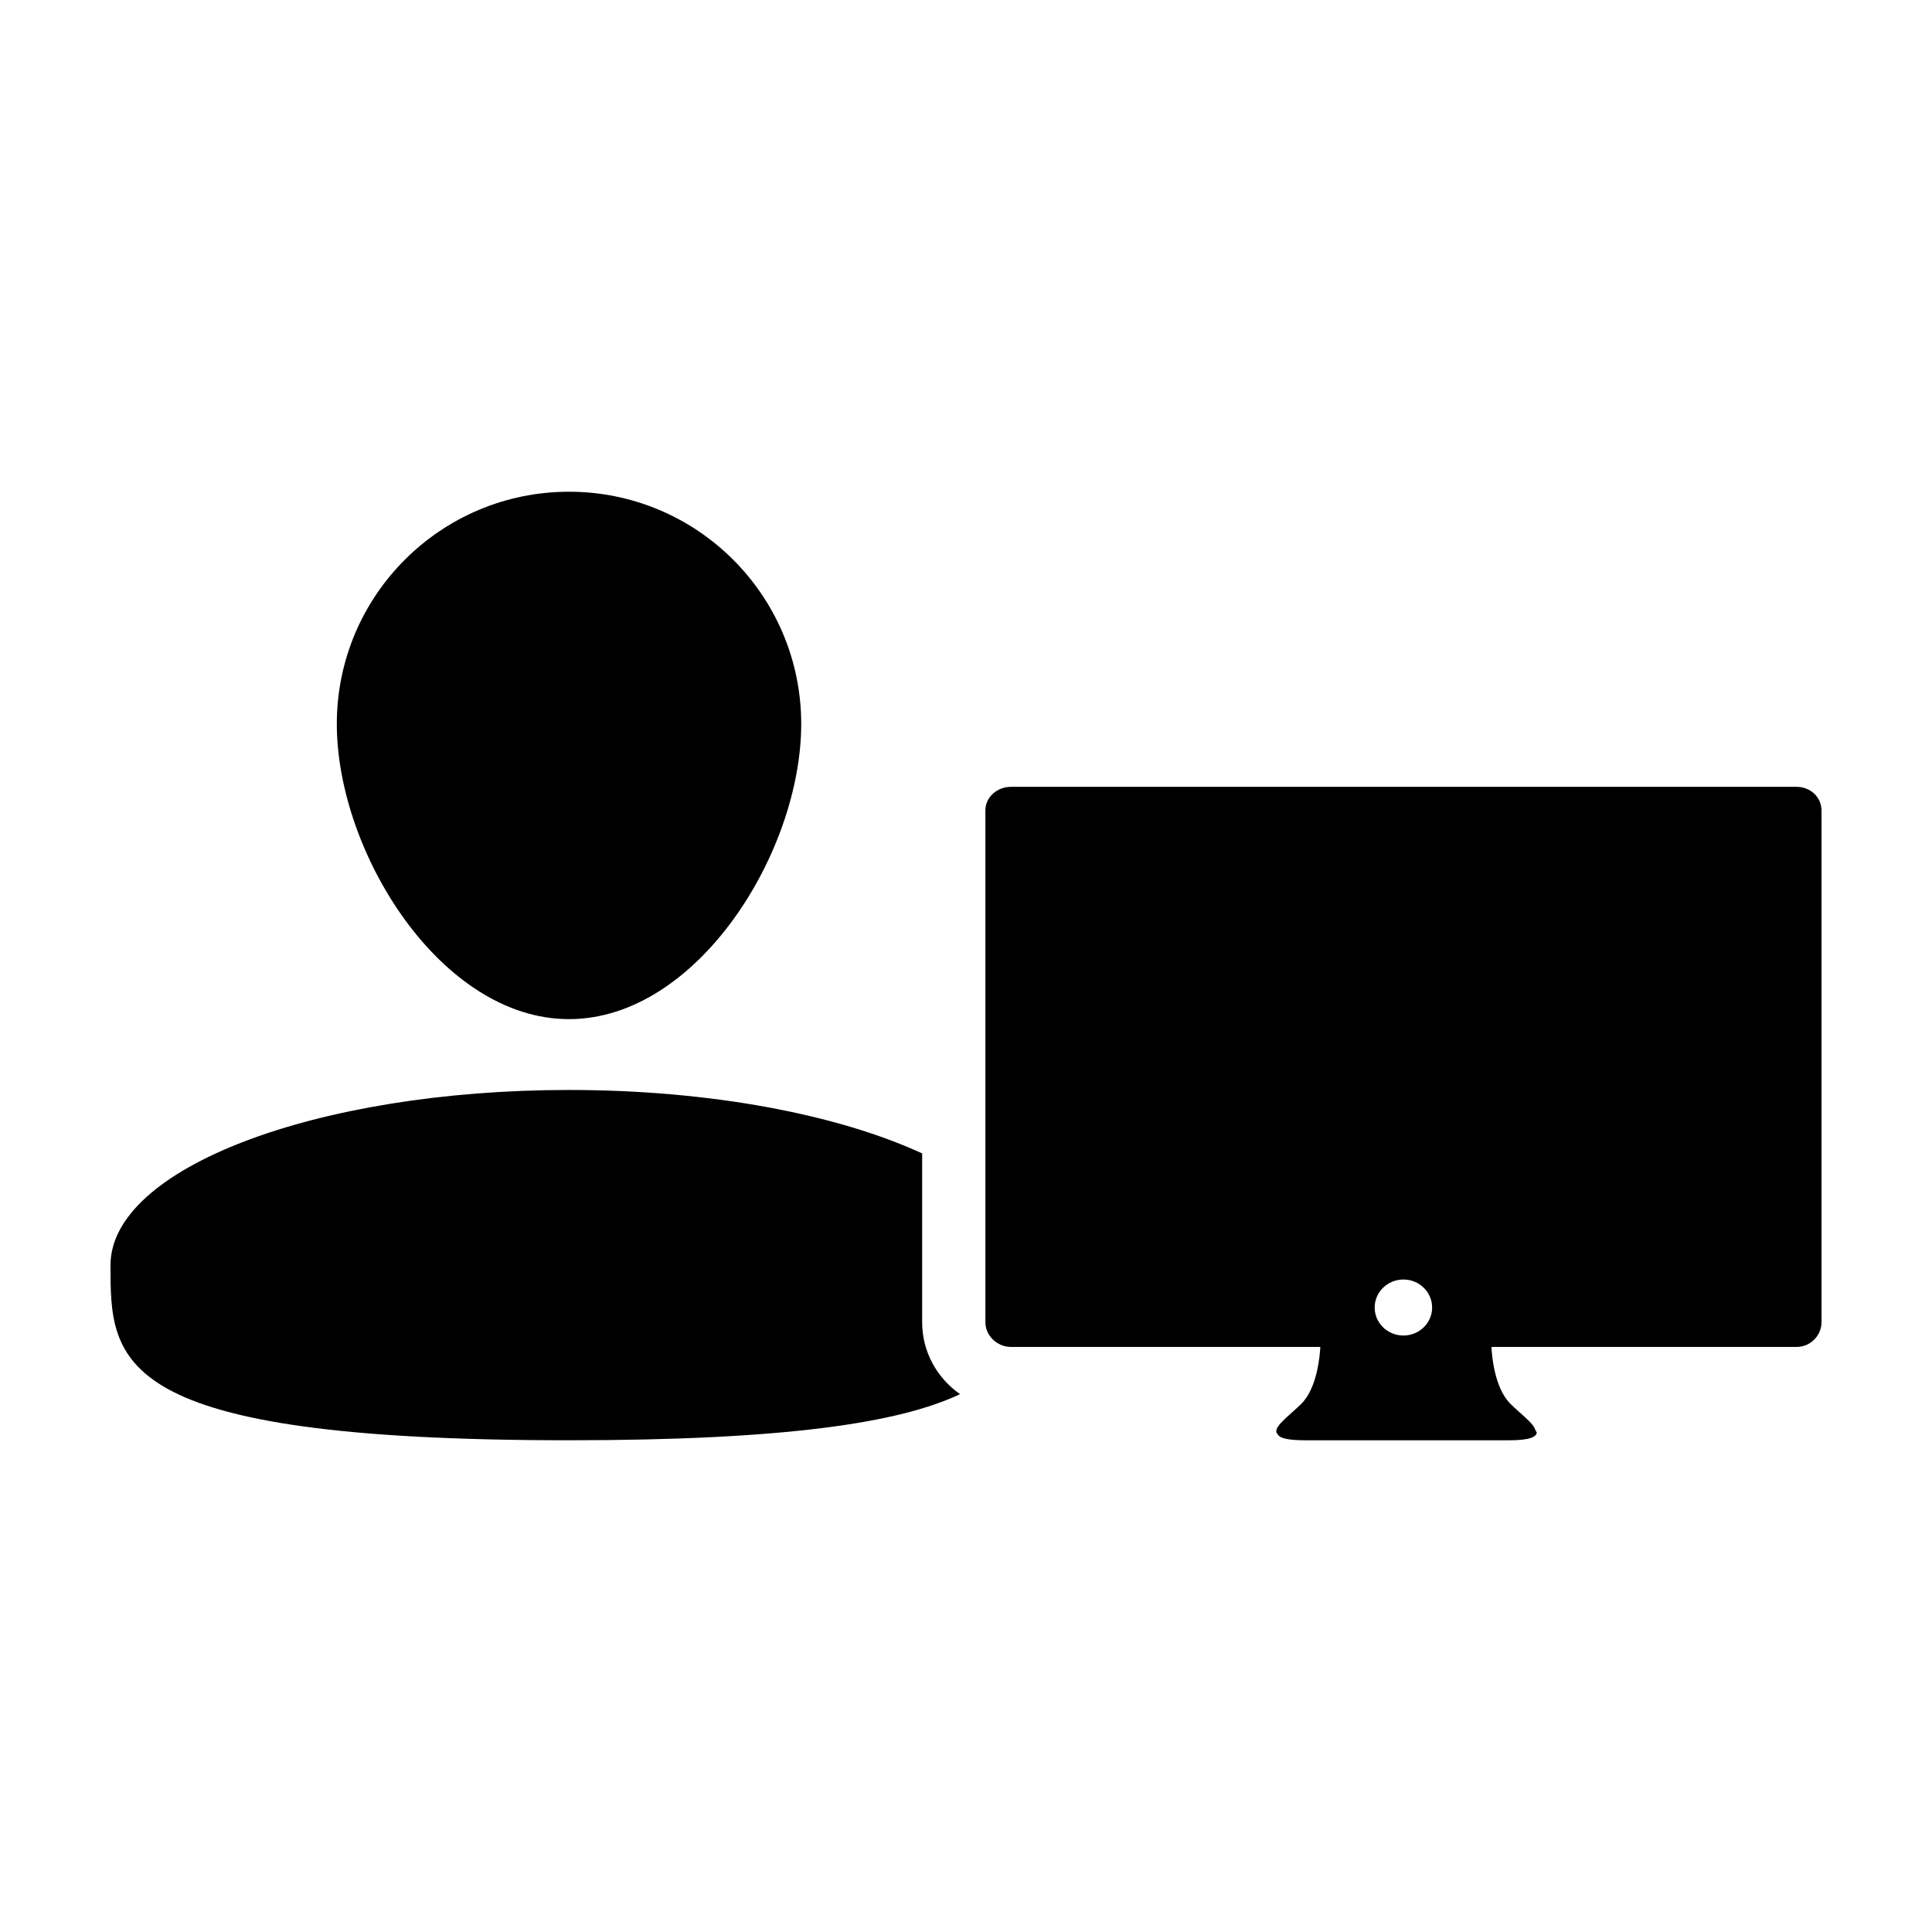<?xml version="1.0" encoding="UTF-8"?>
<!-- Uploaded to: ICON Repo, www.svgrepo.com, Generator: ICON Repo Mixer Tools -->
<svg fill="#000000" width="800px" height="800px" version="1.1" viewBox="144 144 512 512" xmlns="http://www.w3.org/2000/svg">
 <g>
  <path d="m294.79 414.08c33.988 0 61.539-44.246 61.539-78.227 0-33.992-27.555-61.539-61.539-61.539-33.988 0-61.531 27.547-61.531 61.539 0 33.984 27.551 78.227 61.531 78.227z"/>
  <path d="m388.38 494.4v-44.734c-22.293-10.27-55.938-16.812-93.586-16.812-67.105 0-121.51 20.781-121.51 46.422 0 25.633 0 46.41 121.51 46.41 57.375 0 87.645-4.629 103.63-12.223-6.066-4.215-10.047-11.18-10.047-19.062z"/>
  <path d="m620.1 352.52h-208.18c-3.656 0-6.785 2.711-6.785 6.262v135.62c0 3.562 3.129 6.551 6.785 6.551h81.977c-0.102 2.035-0.75 10.812-5.027 15.062-3.367 3.344-8.051 6.492-6.223 8.113 0.453 0.977 2.539 1.562 7.332 1.562h26.129 1.656 26.133c5.461 0 7.352-0.867 7.371-2.172h-0.191l-0.004-0.441h-0.188c-0.238-1.738-3.871-4.336-6.613-7.062-4.289-4.258-4.934-13.027-5.019-15.062h80.855c3.656 0 6.613-2.988 6.613-6.551v-12.547l0.004-123.07c-0.02-3.555-2.973-6.266-6.625-6.266zm-104.18 145.41c-4.203 0-7.617-3.324-7.617-7.418 0-4.098 3.414-7.43 7.617-7.43s7.609 3.336 7.609 7.43c-0.004 4.086-3.41 7.418-7.609 7.418z"/>
 </g>
</svg>